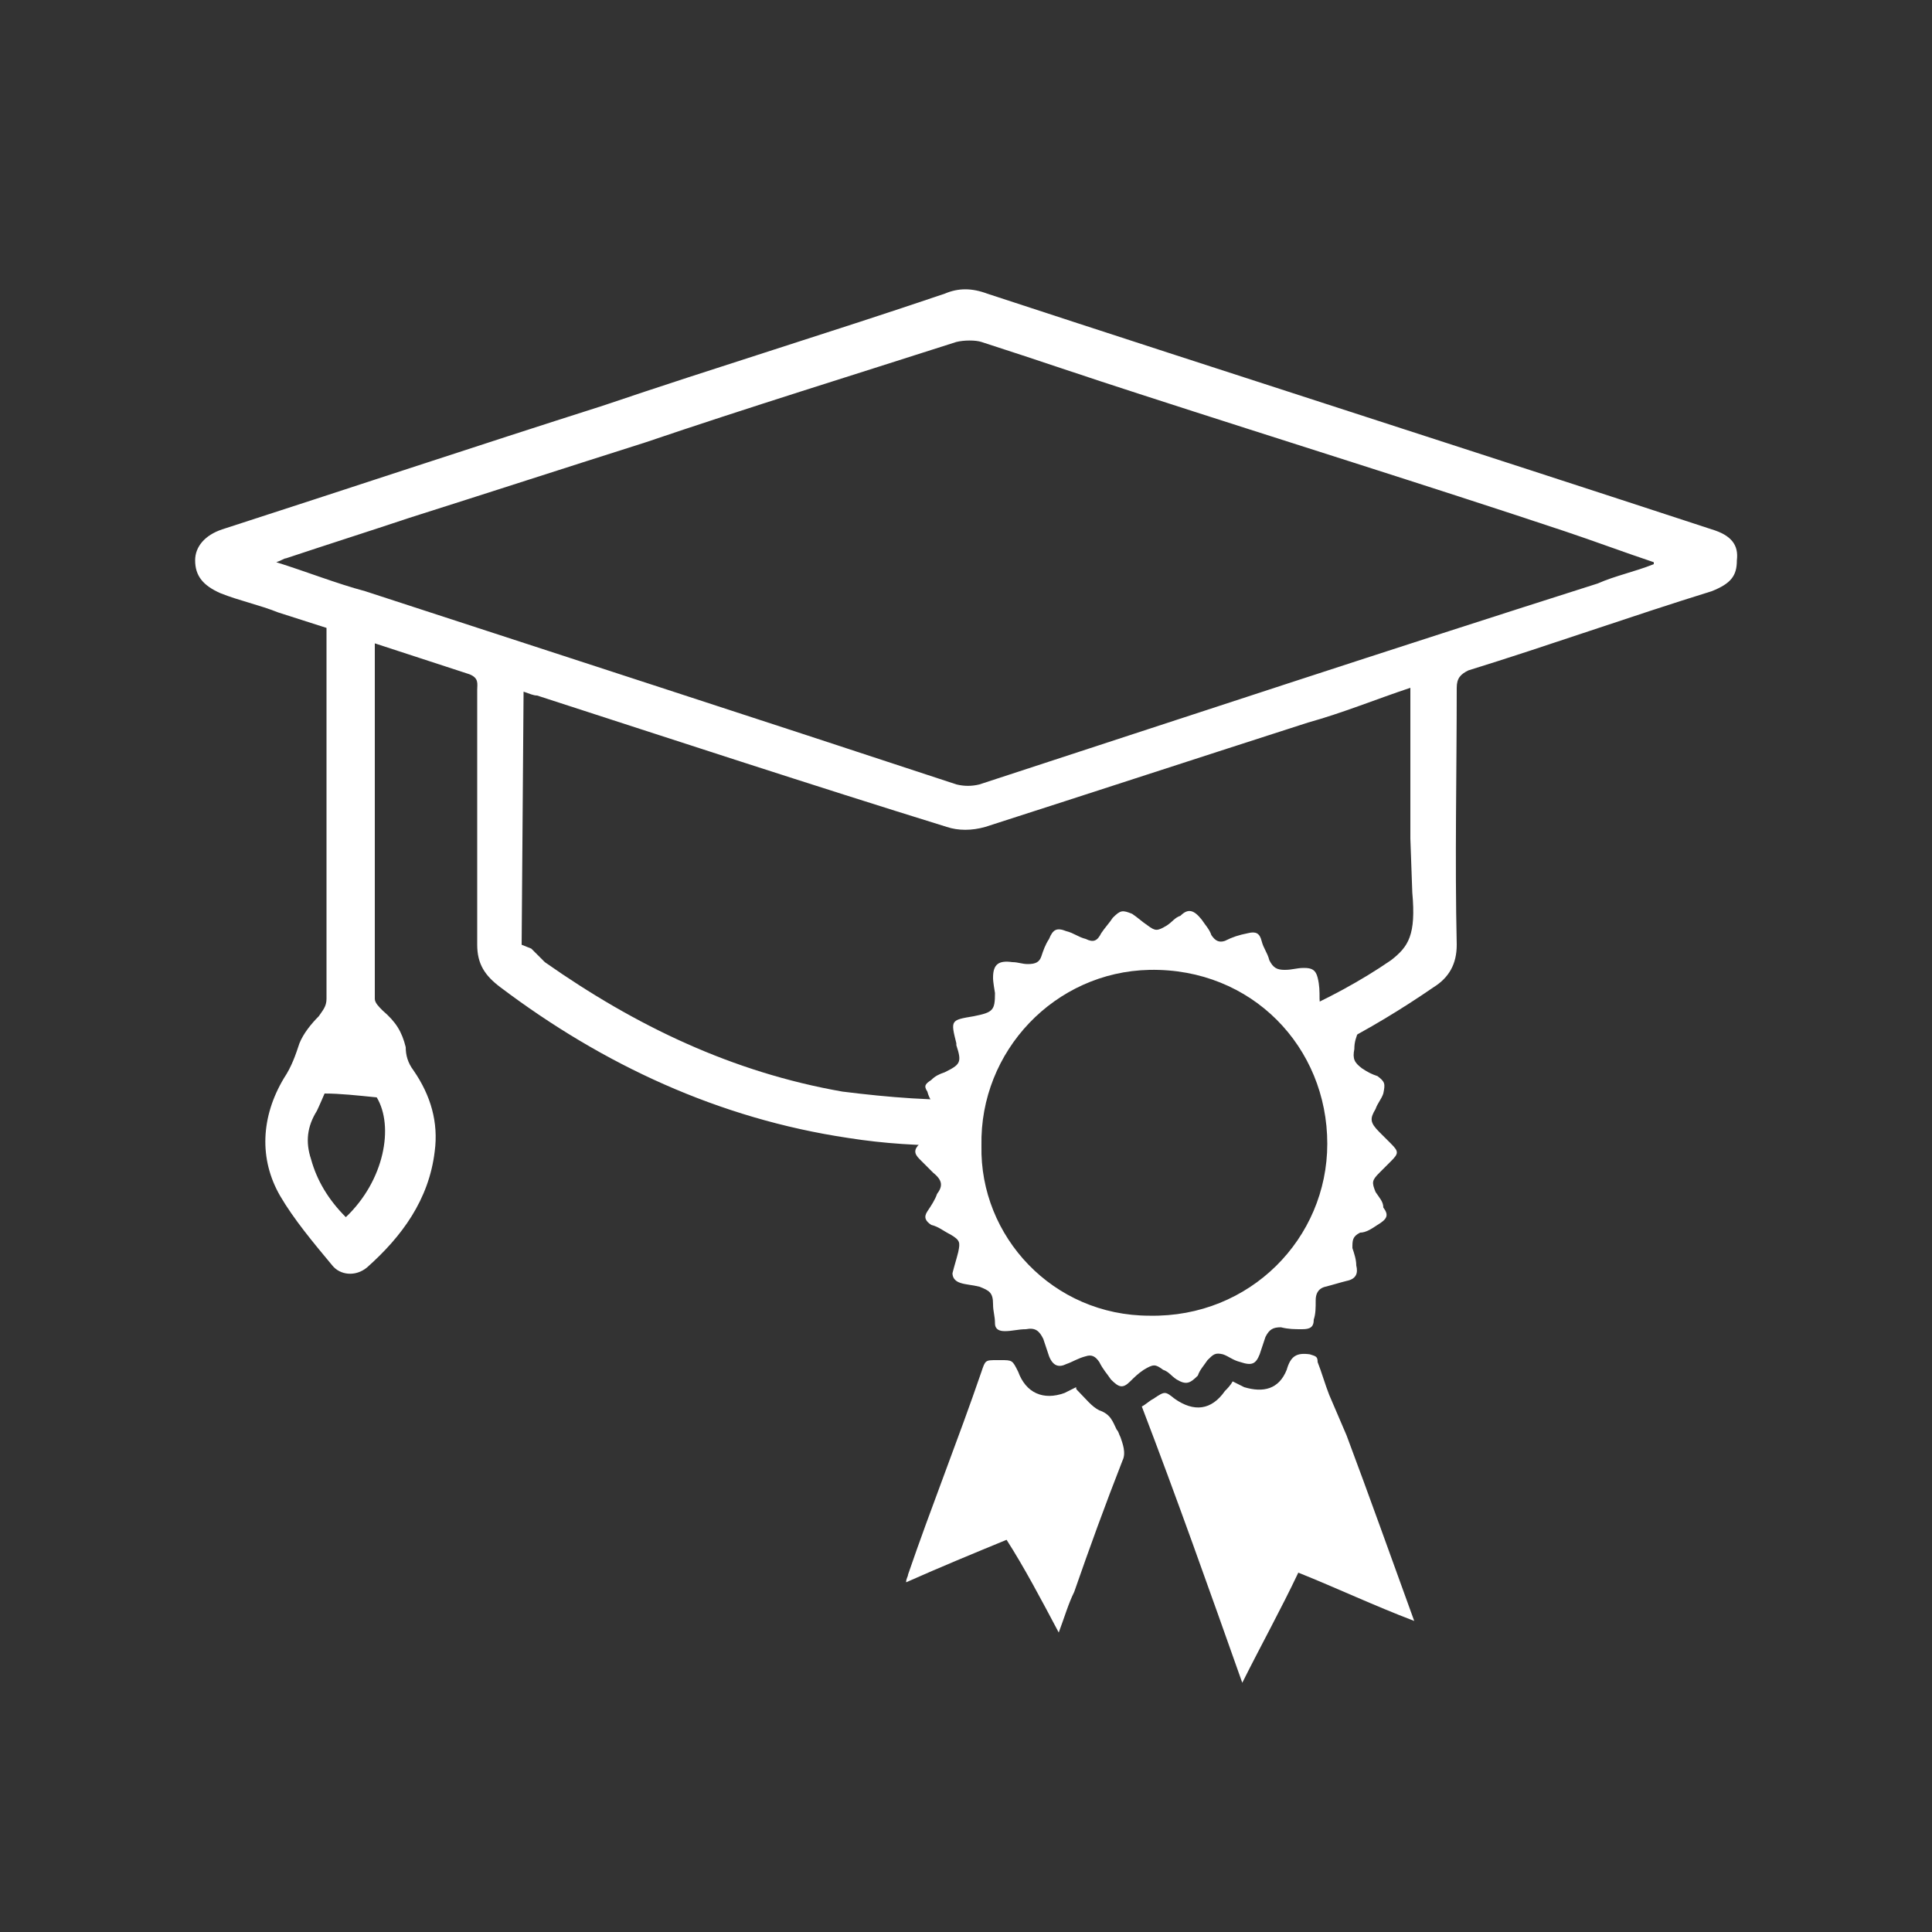 <?xml version="1.0" encoding="utf-8"?>
<!-- Generator: Adobe Illustrator 26.2.1, SVG Export Plug-In . SVG Version: 6.00 Build 0)  -->
<svg version="1.1" id="Ebene_1" xmlns="http://www.w3.org/2000/svg" xmlns:xlink="http://www.w3.org/1999/xlink" x="0px" y="0px"
	 viewBox="0 0 100 100" style="enable-background:new 0 0 100 100;" xml:space="preserve">
<rect x="0" y="0" width="100" height="100" fill="#333333" stroke="none"/>
<style type="text/css">
	.st0{display:none;}
	.st1{display:inline;}
	.st2{fill:#FFFFFF;}
</style>
<g id="Ebene_2_00000114043701963086079930000009771861940579870353_" class="st0">
	<rect class="st1" width="100" height="100"/>
</g>
<g id="Ebene_1_00000159466906906029230250000008531847015137189038_" class="st0">
	<g class="st1">
		<g>
			<path class="st2" d="M43.3,59.8c2.6-0.7,5.2-1.5,7.7-2.4c-3.2,0.3-6.4,0.2-9.7-0.4c-6.2-1.1-11.7-3.7-16.8-7.3l-0.8-0.8l-0.3-0.4
				l0.1-14.3c0.3,0.1,0.5,0.2,0.8,0.2c7.7,2.5,15.5,5.1,23.2,7.5c0.7,0.2,1.5,0.2,2.1,0c6.1-1.9,12.2-4,18.3-5.9
				c1.9-0.6,3.8-1.2,5.9-1.9c0,3,0,5.8,0,8.5l-0.1,3.2c0,0.3,0,0.5,0,0.7c0.8-0.5,1.7-0.9,2.5-1.4c0-3.7,0-7.4,0-11.1
				c0-0.6,0.2-0.8,0.7-1c4.6-1.5,9.2-3,13.8-4.5c1.1-0.3,1.5-0.9,1.5-1.8c0-0.8-0.5-1.3-1.6-1.7c-13.7-4.5-27.3-8.8-41-13.3
				c-0.9-0.3-1.6-0.3-2.5,0C40.9,13.9,34.4,16,28,18c-7.2,2.4-14.4,4.7-21.6,7c-1,0.3-1.5,1-1.5,1.8s0.5,1.5,1.5,1.8
				c1.1,0.4,2.2,0.7,3.3,1.1l2.7,0.9c0,5.9,0,16.1,0,21c0,0.5-0.2,0.7-0.5,1c-0.5,0.4-0.9,1-1.1,1.6c-0.2,0.7-0.5,1.3-0.9,2
				c-1.4,2.2-1.4,4.6-0.2,6.7c0.8,1.4,1.9,2.7,3,3.9c0.5,0.6,1.4,0.6,1.9,0.1c1.9-1.8,3.5-3.8,3.9-6.4c0.2-1.7-0.2-3.2-1.1-4.6
				c-0.3-0.4-0.4-0.9-0.5-1.3c-0.2-0.9-0.6-1.5-1.3-2c-0.2-0.2-0.4-0.5-0.4-0.7c0-5.1,0-14.8,0-20.4l5.3,1.7
				c0.5,0.2,0.4,0.6,0.4,0.9c0,4.9,0,9.6,0,14.5c0,1.1,0.3,1.8,1.2,2.5c5.9,4.4,12.3,7.4,19.6,8.5C42.2,59.7,42.8,59.8,43.3,59.8z
				 M15.3,57.1c1,1.7,0.4,4.8-1.7,6.9c-0.9-1-1.6-2-2-3.3c-0.3-1-0.2-1.9,0.3-2.8c0.1-0.2,0.4-1,0.5-1C13.3,56.9,14.2,57,15.3,57.1z
				 M14.6,28.5c-1.6-0.5-3.3-1.1-5.1-1.7c0.3-0.1,0.4-0.2,0.5-0.2c2.3-0.8,4.7-1.6,6.9-2.3c4.5-1.4,8.8-2.9,13.3-4.3
				c5.9-1.9,11.7-3.8,17.7-5.7c0.5-0.1,1-0.1,1.5,0c3,0.9,6,1.9,8.9,2.9c8,2.6,16.1,5.2,24.1,7.8c1.7,0.6,3.4,1.1,5.1,1.7
				c0,0.2,0,0.3,0,0.3c-1.1,0.3-2.2,0.7-3.3,1c-11.6,3.7-23.3,7.5-35,11.3c-0.4,0.1-0.9,0.1-1.3,0C36.8,35.7,25.7,32.1,14.6,28.5z"
				/>
		</g>
		<path class="st2" d="M83.9,42.7c-1.6-0.3-3-0.1-4.5,0.8c-6.1,3.4-12.2,6.6-18.4,9.7c-6.4,3.3-13.4,5.5-20.3,7.3
			c-3.7,1-7.3,2.2-10.9,3.7c-3.5,1.5-5.8,4.2-6.2,8.1c-0.1,1.3-0.1,2.6,0,3.9c0.4,3.7,1.5,7.1,4,9.9c3,3.4,7.7,3,9.9-1
			c0.6-1,0.9-2.3,1.1-3.5c0.3-3.3,0-6.4-1.7-9.4c-1.9-3.3-6.1-3.8-8.2-0.9c-2.1,2.8-1.9,8.1,0.4,10.7c1,1.2,2.3,1.7,3.8,1.2
			c1.5-0.4,2.4-1.4,2.6-2.9c0.4-2.3-0.4-4.2-2-5.7c-0.1-0.1-0.3-0.2-0.5-0.4c-0.3,0.4-0.6,0.8-1,1.4c0.3,0.2,0.5,0.3,0.7,0.5
			c1,1.1,1.4,2.3,1.3,3.8c-0.1,1.2-0.8,1.8-2,1.8c-0.8,0-1.4-0.4-1.8-1.1c-1.4-2.4-1.6-4.8-0.7-7.3c0.5-1.3,1.4-2.2,2.9-2.2
			c1.4-0.1,2.4,0.6,3,1.8c1.7,3,2,6.2,1.5,9.4c-0.2,1-0.7,2.1-1.3,3c-1.7,2.1-4.7,2-6.5-0.1c-3.6-4.3-4.7-9.2-3.4-14.6
			c1.1-4.5,6.9-5.6,10.1-3.3c1.6,1.2,2.7,2.7,3.3,4.5c1.7,5,1.5,9.7-0.7,14.5c-0.4,1,0.3,1.1,0.7,1.6s0.8,0.2,1.2-0.1
			c1.4-1,2.7-2.1,4.2-3c4.4-2.7,8.7-5.4,13.1-8c1.4-0.9,2.9-1.6,4.6-2.5c0.3,4.4,0.6,8.4,0.9,12.7c0.6-1.2,1.2-2.3,2-3.7
			c0.8,1,1.6,1.8,2.3,2.7c-0.3-3.6-0.8-7.1-0.7-10.9c3.7,1.7,7.1,3.3,10.6,4.9c-0.6-1-1.2-2-1.8-3.1c1.1-0.4,2.1-0.7,3.3-1.2
			c-3.6-1.6-6.9-3-10.4-4.5c0.2-0.2,0.4-0.3,0.5-0.4c7.1-3.5,14.5-6.5,22.1-8.7c1.2-0.3,2-1,2.7-1.9c0.8-1.2,1.3-2.5,1.4-3.9
			C95.3,49.9,90.5,43.8,83.9,42.7z M61.2,72.2c-0.2,0.6-0.6,1.1-1.2,1.4c-5.8,3.1-11.4,6.4-16.9,10.2c-0.6,0.4-1.3,0.9-2.1,1.5
			c0.3-1.3,0.6-2.5,0.7-3.6c0.6-4.7,0-9-2.6-13c-1.2-1.8-2.8-3.1-5-4c0.6-0.2,1-0.3,1.4-0.5l17.7-6c1-0.4,1.9-0.3,2.8,0.2
			c2.7,1.6,4.2,4,5.1,6.8C61.9,67.6,62,69.9,61.2,72.2z M93.2,55.7c0,0.9-0.3,1.9-0.6,2.7c-0.4,1.2-1.2,1.9-2.5,2.3
			c-7.3,2.1-14.4,5.1-21.2,8.3c-0.4,0.2-0.8,0.4-1.4,0.6c-0.1-5.9-2.2-10.7-6.3-14.7c1.9-0.9,3.7-1.7,5.4-2.7
			c4.8-2.6,9.5-5.2,14.3-7.7c0.6-0.3,1.1-0.5,1.8-0.4C88.5,44.7,93.4,49.9,93.2,55.7z"/>
	</g>
</g>
<g>
	<path class="st2" d="M88.6,27.4c-12.5-4.1-25-8.1-37.5-12.2c-0.8-0.3-1.5-0.3-2.2,0C43,17.2,37.1,19,31.2,21
		c-6.6,2.1-13.2,4.3-19.7,6.4c-0.9,0.3-1.4,0.9-1.4,1.6c0,0.8,0.4,1.3,1.3,1.7c1,0.4,2,0.6,3,1l2.5,0.8c0,5.3,0,14.7,0,19.2
		c0,0.4-0.2,0.6-0.4,0.9c-0.4,0.4-0.8,0.9-1,1.4c-0.2,0.6-0.4,1.2-0.8,1.8c-1.2,2-1.3,4.2-0.2,6.1c0.7,1.2,1.7,2.4,2.7,3.6
		c0.4,0.5,1.2,0.6,1.8,0.1c1.8-1.6,3.2-3.5,3.5-6c0.2-1.5-0.2-2.9-1.1-4.2C21.1,55,21,54.6,21,54.2c-0.2-0.8-0.5-1.3-1.2-1.9
		c-0.2-0.2-0.4-0.4-0.4-0.6c0-4.5,0-13.2,0-18.4l4.9,1.6c0.5,0.2,0.4,0.5,0.4,0.8c0,4.4,0,8.8,0,13.2c0,1,0.4,1.6,1.2,2.2
		c5.3,4,11.3,6.8,18,7.8c1.9,0.3,3.7,0.4,5.6,0.4c-0.1-0.1-0.2-0.3-0.3-0.4c-0.2-0.3-0.1-0.4,0.2-0.6c0.2-0.2,0.4-0.3,0.7-0.4
		c0.6-0.4,0.8-0.4,0.7-1c-2.4,0.1-4.8-0.1-7.2-0.4c-5.7-1-10.7-3.4-15.4-6.7l-0.7-0.7L27,48.9l0.1-13.1c0.3,0.1,0.5,0.2,0.7,0.2
		c7.1,2.3,14.1,4.6,21.2,6.8c0.6,0.2,1.3,0.2,2,0c5.6-1.8,11.1-3.6,16.7-5.4c1.8-0.5,3.5-1.2,5.3-1.8c0,2.8,0,5.2,0,7.8l0.1,2.8
		c0.2,2.2-0.2,2.8-1.1,3.5c-1.6,1.1-3.3,2-5.1,2.8c0.1,0,0.2,0,0.3,0c0.4,0,0.6-0.1,1-0.1s0.6,0.1,0.7,0.5S69,53.6,69,54
		c0,0.1,0,0.2,0,0.2c1.8-0.9,3.6-2,5.2-3.1c0.8-0.5,1.2-1.2,1.2-2.2c-0.1-4.4,0-8.9,0-13.3c0-0.5,0.2-0.7,0.6-0.9
		c4.2-1.3,8.4-2.8,12.6-4.1c1-0.4,1.3-0.8,1.3-1.6C90,28.2,89.6,27.7,88.6,27.4z M19.5,56.8c0.9,1.5,0.4,4.3-1.6,6.2
		c-0.9-0.9-1.5-1.9-1.8-3c-0.3-0.9-0.2-1.7,0.3-2.5c0.1-0.2,0.4-0.9,0.4-0.9C17.6,56.6,18.5,56.7,19.5,56.8z M85.6,29.2
		c-1,0.4-2,0.6-2.9,1c-10.7,3.4-21.3,6.9-32,10.4c-0.4,0.1-0.8,0.1-1.2,0c-10.3-3.4-20.5-6.7-30.6-10c-1.5-0.4-3-1-4.6-1.5
		c0.3-0.1,0.4-0.2,0.5-0.2c2.1-0.7,4.3-1.4,6.4-2.1c4.1-1.3,8.1-2.6,12.2-3.9c5.3-1.8,10.8-3.5,16.1-5.2c0.4-0.1,1-0.1,1.3,0
		c2.8,0.9,5.4,1.8,8.2,2.7c7.4,2.4,14.8,4.7,22,7.1c1.5,0.5,3.1,1.1,4.6,1.6C85.6,29,85.6,29.1,85.6,29.2z"/>
</g>
<g>
	<path class="st2" d="M68.8,72.2c-0.2-0.5-0.4-1.2-0.6-1.7c0-0.3-0.1-0.3-0.4-0.4c-0.7-0.1-1,0.1-1.2,0.8c-0.4,1-1.2,1.2-2.2,0.9
		c-0.2-0.1-0.4-0.2-0.6-0.3c-0.1,0.2-0.3,0.4-0.4,0.5c-0.7,1-1.6,1.1-2.6,0.4c-0.5-0.4-0.5-0.4-1.1,0c-0.2,0.1-0.4,0.3-0.6,0.4
		c1.8,4.7,3.5,9.5,5.2,14.3c1-2,2-3.8,2.9-5.7c2,0.8,3.9,1.7,6,2.5c-1.2-3.3-2.3-6.4-3.5-9.6"/>
	<path class="st2" d="M51.4,50.6c0-0.7,0.3-0.9,1-0.8c0.3,0,0.5,0.1,0.8,0.1c0.4,0,0.6-0.1,0.7-0.4c0.1-0.3,0.2-0.6,0.4-0.9
		c0.2-0.5,0.4-0.6,0.9-0.4c0.4,0.1,0.6,0.3,1,0.4c0.4,0.2,0.6,0.1,0.8-0.3c0.2-0.3,0.4-0.5,0.6-0.8c0.4-0.4,0.5-0.4,1-0.2
		c0.3,0.2,0.5,0.4,0.8,0.6c0.4,0.3,0.5,0.3,1,0c0.3-0.2,0.4-0.4,0.7-0.5c0.4-0.4,0.7-0.3,1.1,0.2c0.2,0.3,0.4,0.5,0.5,0.8
		c0.2,0.3,0.4,0.4,0.7,0.3c0.4-0.2,0.7-0.3,1.2-0.4c0.4-0.1,0.6,0,0.7,0.4s0.3,0.6,0.4,1c0.2,0.4,0.4,0.5,0.8,0.5s0.6-0.1,1-0.1
		s0.6,0.1,0.7,0.5s0.1,0.7,0.1,1.1c0,0.4,0.2,0.6,0.5,0.7c0.4,0.1,0.7,0.1,1,0.2c0.5,0.1,0.6,0.4,0.5,0.8c-0.1,0.3-0.2,0.5-0.2,0.9
		c-0.1,0.5,0,0.7,0.4,1c0.3,0.2,0.5,0.3,0.8,0.4c0.4,0.3,0.4,0.4,0.3,0.9c-0.1,0.3-0.3,0.5-0.4,0.8c-0.3,0.5-0.3,0.7,0.2,1.2
		c0.2,0.2,0.4,0.4,0.6,0.6c0.4,0.4,0.4,0.5,0,0.9c-0.2,0.2-0.4,0.4-0.6,0.6c-0.4,0.4-0.4,0.5-0.2,1c0.2,0.3,0.4,0.5,0.4,0.8
		c0.3,0.4,0.2,0.6-0.3,0.9c-0.3,0.2-0.6,0.4-0.9,0.4C70,64,70,64.2,70,64.6c0.1,0.3,0.2,0.6,0.2,0.9c0.1,0.4,0,0.7-0.5,0.8
		c-0.4,0.1-0.7,0.2-1.1,0.3c-0.4,0.1-0.5,0.4-0.5,0.7c0,0.4,0,0.7-0.1,1c0,0.4-0.2,0.5-0.6,0.5s-0.7,0-1.1-0.1
		c-0.4,0-0.6,0.1-0.8,0.5c-0.1,0.3-0.2,0.6-0.3,0.9c-0.2,0.5-0.4,0.6-1,0.4c-0.4-0.1-0.6-0.3-0.9-0.4c-0.4-0.1-0.5,0-0.8,0.3
		c-0.2,0.3-0.4,0.5-0.5,0.8c-0.4,0.4-0.6,0.5-1.1,0.2c-0.3-0.2-0.4-0.4-0.7-0.5c-0.4-0.3-0.5-0.3-1,0c-0.3,0.2-0.5,0.4-0.7,0.6
		c-0.4,0.4-0.6,0.3-1-0.1c-0.2-0.3-0.4-0.5-0.6-0.9c-0.2-0.3-0.4-0.4-0.7-0.3c-0.4,0.1-0.7,0.3-1,0.4c-0.4,0.2-0.7,0.1-0.9-0.4
		c-0.1-0.3-0.2-0.6-0.3-0.9c-0.2-0.4-0.4-0.6-0.9-0.5c-0.4,0-0.7,0.1-1.1,0.1c-0.4,0-0.5-0.2-0.5-0.4c0-0.4-0.1-0.6-0.1-1
		c0-0.6-0.2-0.7-0.7-0.9c-0.4-0.1-0.7-0.1-1-0.2s-0.4-0.3-0.4-0.5c0.1-0.4,0.2-0.7,0.3-1.1c0.1-0.5,0.1-0.6-0.4-0.9
		c-0.4-0.2-0.6-0.4-1-0.5c-0.3-0.2-0.4-0.4-0.2-0.7s0.4-0.6,0.5-0.9c0.3-0.4,0.3-0.7-0.2-1.1c-0.3-0.3-0.4-0.4-0.7-0.7
		s-0.3-0.5,0-0.8s0.5-0.4,0.7-0.7c0.4-0.4,0.4-0.5,0.2-1c-0.2-0.4-0.4-0.6-0.5-1c-0.2-0.3-0.1-0.4,0.2-0.6c0.2-0.2,0.4-0.3,0.7-0.4
		c0.8-0.4,0.9-0.5,0.6-1.4V54c-0.3-1.2-0.3-1.2,0.9-1.4c1-0.2,1.1-0.3,1.1-1.2C51.4,50.8,51.4,50.7,51.4,50.6z M59.5,68.1
		c5.2,0.1,9.2-4,9.2-8.9c0-5-3.9-9.1-9.2-9c-4.9,0.1-8.8,4.2-8.7,9.1C50.7,64,54.5,68.1,59.5,68.1z"/>
	<path class="st2" d="M54.8,84.5c0.3-0.8,0.5-1.5,0.8-2.1c0.8-2.3,1.6-4.5,2.5-6.8c0.2-0.4,0-0.9-0.1-1.2c-0.1-0.2-0.1-0.3-0.2-0.4
		c-0.2-0.4-0.3-0.8-0.9-1c-0.4-0.2-0.7-0.6-1.1-1c-0.1-0.1-0.1-0.1-0.1-0.2c-0.2,0.1-0.4,0.2-0.6,0.3c-1.1,0.4-2,0-2.4-1.1
		c-0.3-0.6-0.3-0.6-0.9-0.6c-0.1,0-0.1,0-0.2,0c-0.6,0-0.6,0-0.8,0.6c-1.2,3.5-2.6,7-3.8,10.5c0,0.1-0.1,0.2-0.1,0.4
		c1.8-0.8,3.5-1.5,5.2-2.2C53,81.1,53.9,82.8,54.8,84.5z"/>
</g>
</svg>
